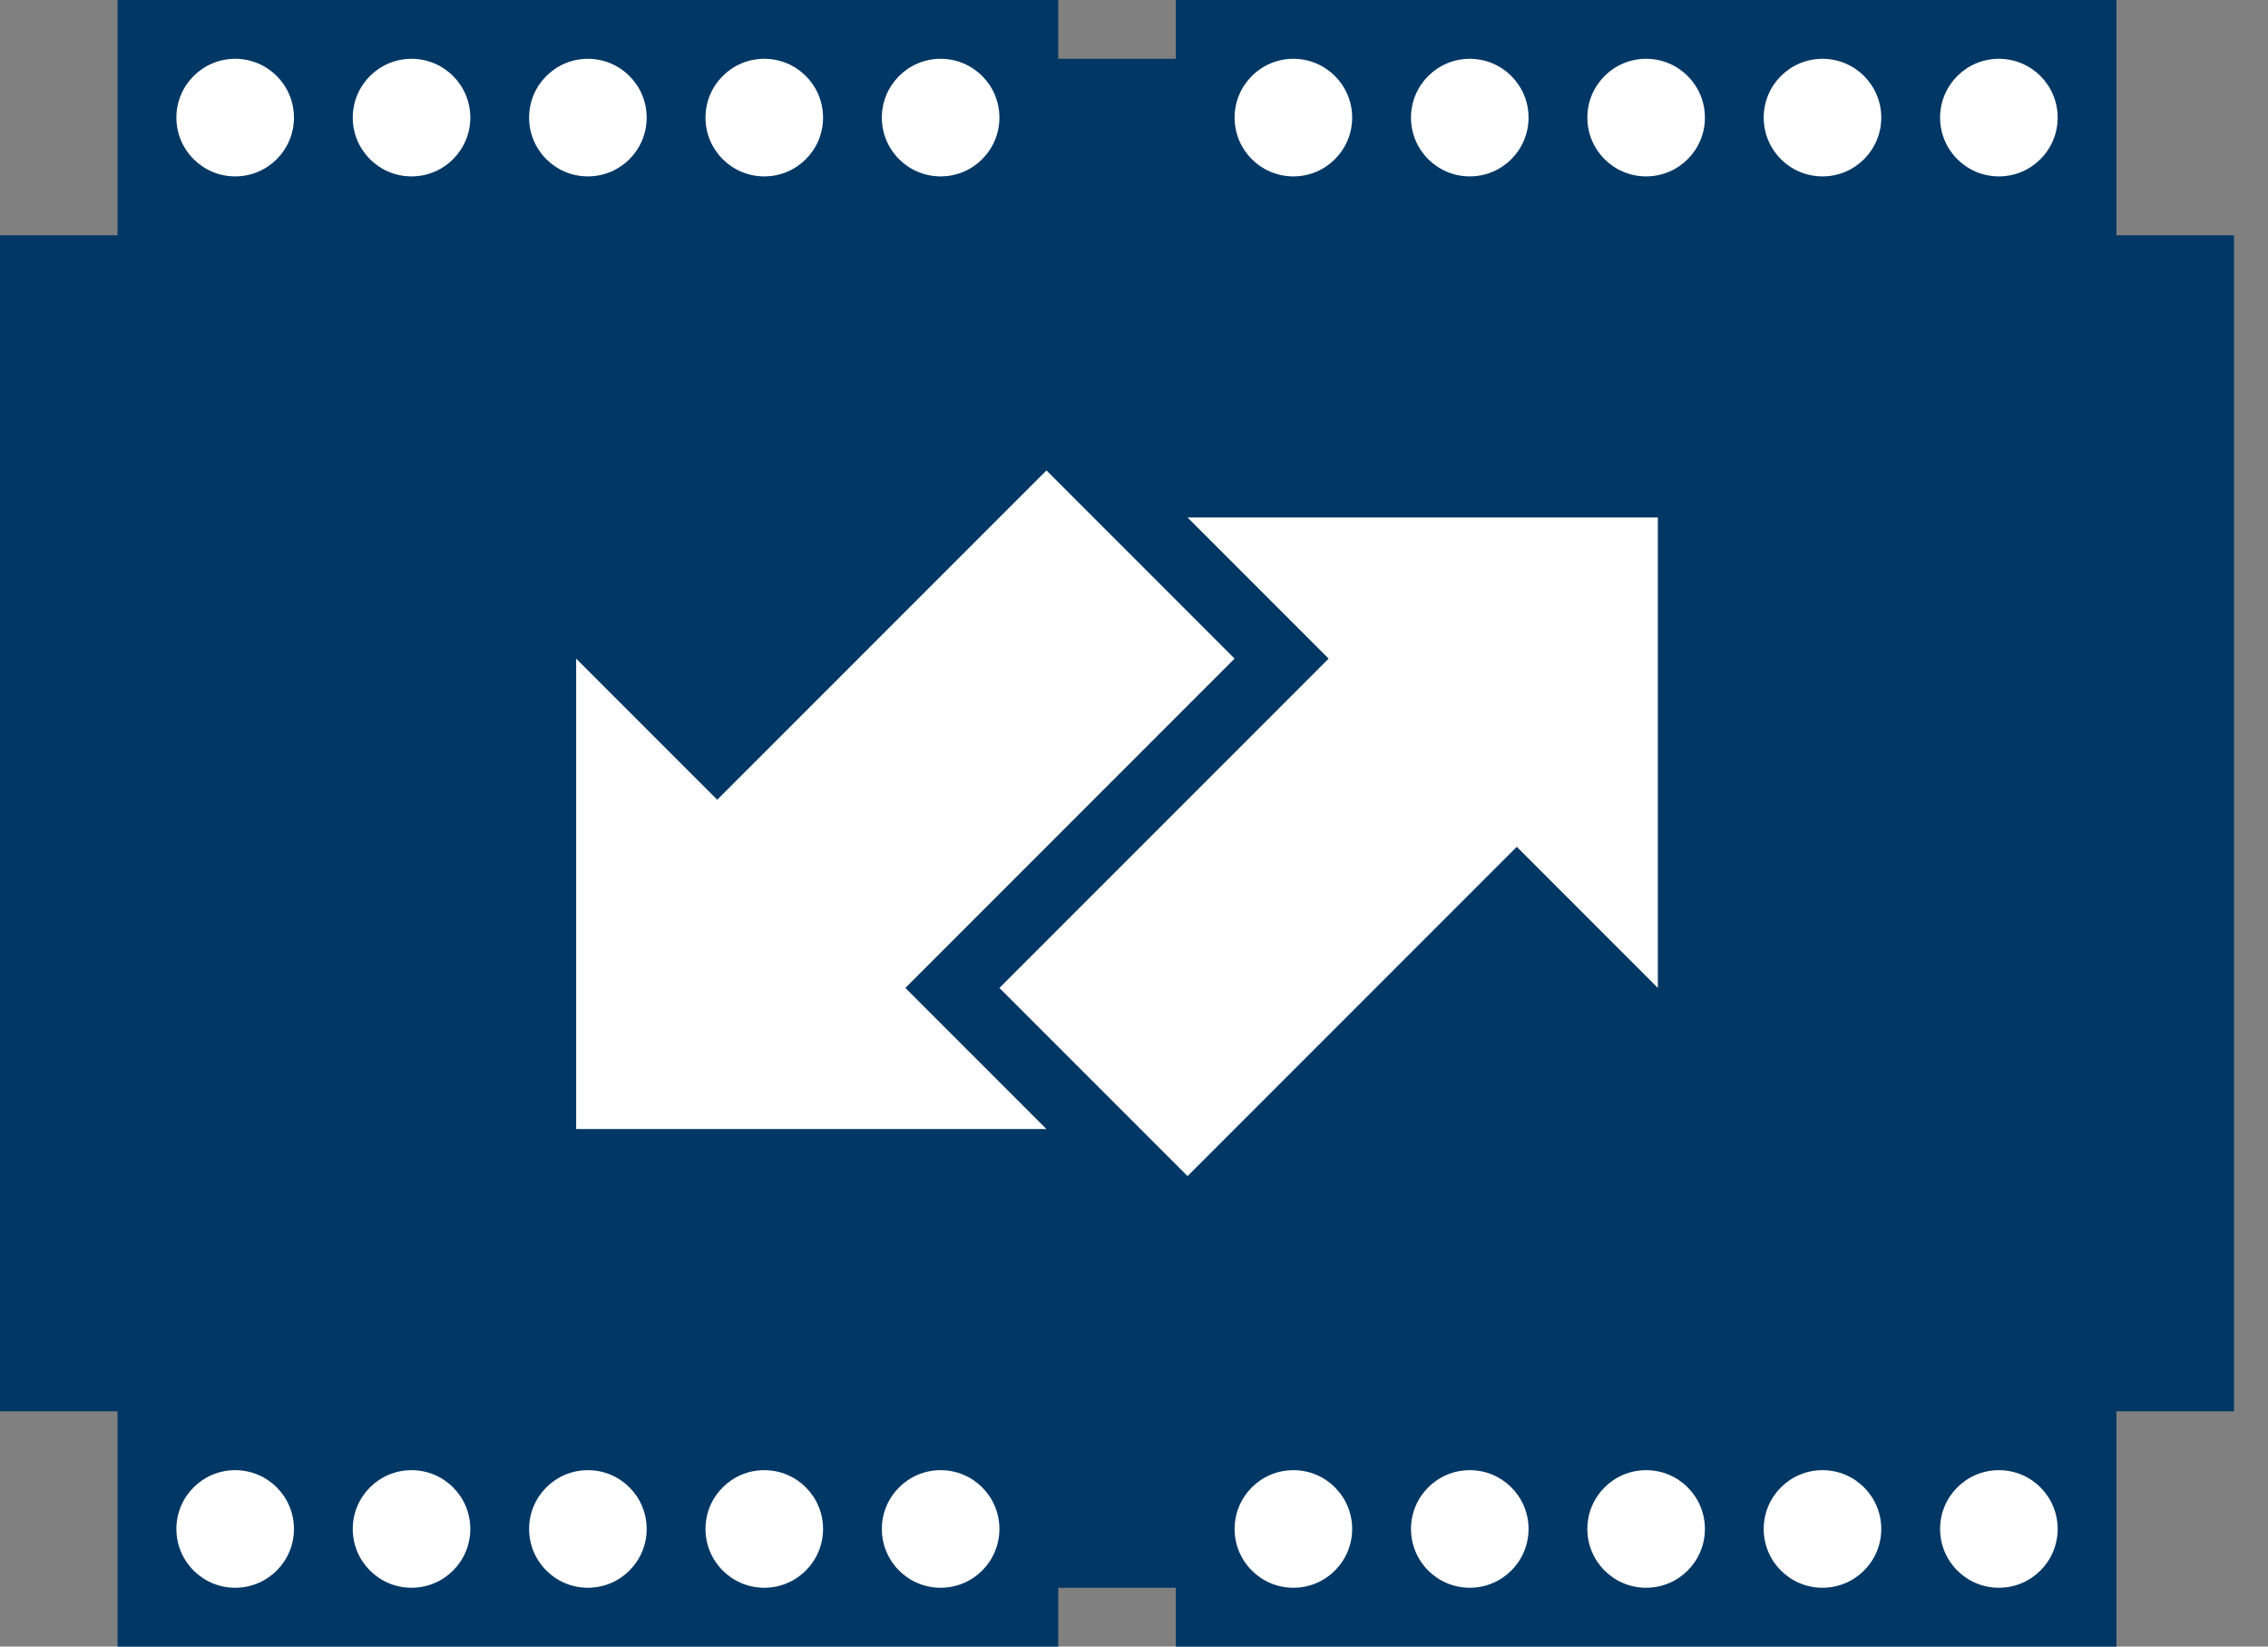<?xml version="1.0" encoding="UTF-8" standalone="no"?><!DOCTYPE svg PUBLIC "-//W3C//DTD SVG 1.1//EN" "http://www.w3.org/Graphics/SVG/1.1/DTD/svg11.dtd"><svg width="100%" height="100%" viewBox="0 0 62 45" version="1.1" xmlns="http://www.w3.org/2000/svg" xmlns:xlink="http://www.w3.org/1999/xlink" xml:space="preserve" xmlns:serif="http://www.serif.com/" style="fill-rule:evenodd;clip-rule:evenodd;stroke-linejoin:round;stroke-miterlimit:1.414;"><rect x="0" y="0" width="62" height="45" fill="#808080" stroke="none"/><g id="Communication-drivers-icon" serif:id="Communication drivers icon"><g><path d="M61.071,6.429l-3.214,0l0,-6.429l-25.714,0l0,1.607l-3.214,0l0,-1.607l-25.715,0l0,6.429l-3.214,0l0,32.142l3.214,0l0,6.429l25.715,0l0,-1.607l3.214,0l0,1.607l25.714,0l0,-6.429l3.214,0l0,-32.142Z" style="fill:#003765;fill-rule:nonzero;"/><circle cx="6.429" cy="3.214" r="1.607" style="fill:#fff;"/><circle cx="11.25" cy="3.214" r="1.607" style="fill:#fff;"/><circle cx="16.071" cy="3.214" r="1.607" style="fill:#fff;"/><circle cx="20.893" cy="3.214" r="1.607" style="fill:#fff;"/><circle cx="25.714" cy="3.214" r="1.607" style="fill:#fff;"/><circle cx="35.357" cy="3.214" r="1.607" style="fill:#fff;"/><circle cx="40.179" cy="3.214" r="1.607" style="fill:#fff;"/><circle cx="45" cy="3.214" r="1.607" style="fill:#fff;"/><circle cx="49.821" cy="3.214" r="1.607" style="fill:#fff;"/><circle cx="54.643" cy="3.214" r="1.607" style="fill:#fff;"/><circle cx="6.429" cy="41.786" r="1.607" style="fill:#fff;"/><circle cx="11.25" cy="41.786" r="1.607" style="fill:#fff;"/><circle cx="16.071" cy="41.786" r="1.607" style="fill:#fff;"/><circle cx="20.893" cy="41.786" r="1.607" style="fill:#fff;"/><circle cx="25.714" cy="41.786" r="1.607" style="fill:#fff;"/><circle cx="35.357" cy="41.786" r="1.607" style="fill:#fff;"/><circle cx="40.179" cy="41.786" r="1.607" style="fill:#fff;"/><circle cx="45" cy="41.786" r="1.607" style="fill:#fff;"/><circle cx="49.821" cy="41.786" r="1.607" style="fill:#fff;"/><circle cx="54.643" cy="41.786" r="1.607" style="fill:#fff;"/><g><path d="M32.464,14.143l12.857,0l0,12.857l-3.857,-3.857l-9,9l-5.143,-5.143l9,-9l-3.857,-3.857Z" style="fill:#fff;fill-rule:nonzero;"/><path d="M15.75,18l0,12.857l12.857,0l-3.857,-3.857l9,-9l-5.143,-5.143l-9,9l-3.857,-3.857Z" style="fill:#fff;fill-rule:nonzero;"/></g></g></g></svg>